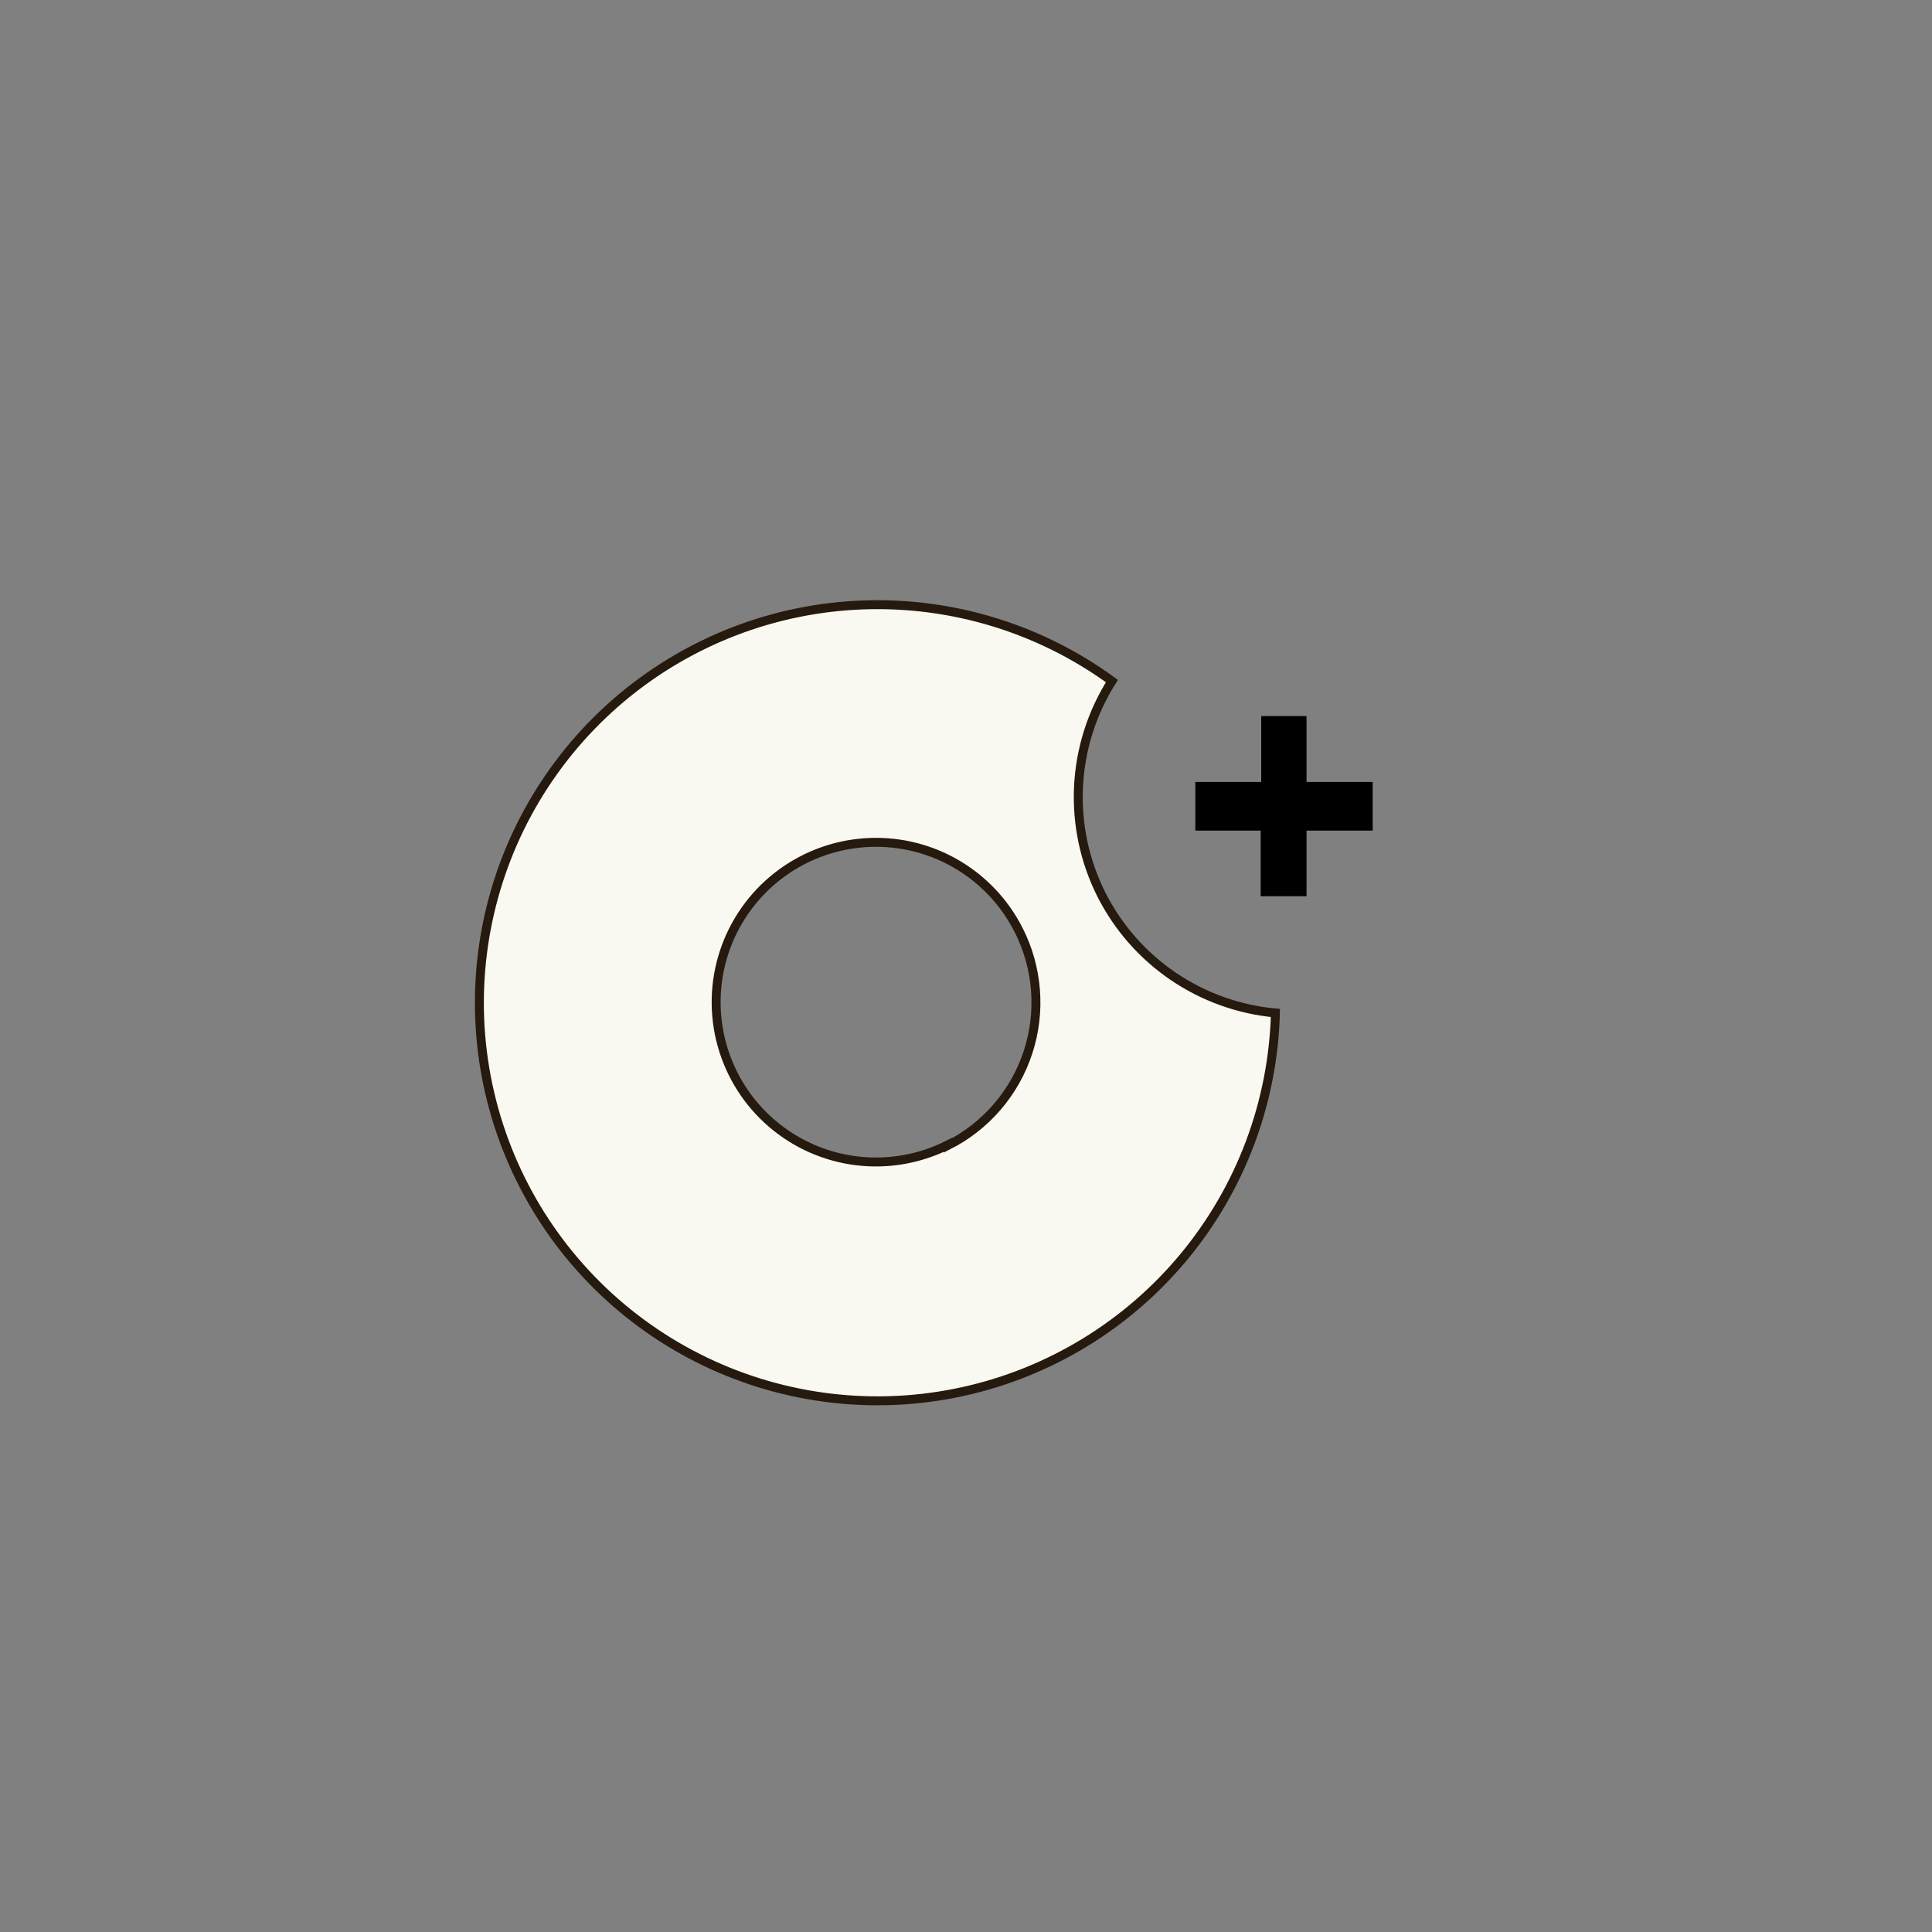 <?xml version="1.0" encoding="UTF-8"?> <svg xmlns="http://www.w3.org/2000/svg" width="108" height="108" viewBox="0 0 108 108" fill="none"><rect x="0" y="0" width="108" height="108" fill="#808080" stroke="none"/> <path d="M61.568 50.006C60.627 48.135 60.187 46.053 60.29 43.961C60.394 41.87 61.037 39.84 62.158 38.072C58.138 35.141 53.251 33.642 48.279 33.815C43.306 33.987 38.535 35.821 34.727 39.023C30.92 42.226 28.295 46.612 27.273 51.481C26.25 56.35 26.889 61.422 29.087 65.885C31.285 70.349 34.916 73.947 39.399 76.105C43.882 78.263 48.959 78.856 53.818 77.79C58.678 76.724 63.041 74.06 66.209 70.223C69.377 66.387 71.168 61.6 71.296 56.626C69.246 56.437 67.278 55.73 65.577 54.572C63.876 53.414 62.496 51.843 61.568 50.006ZM53.005 63.992C51.429 64.79 49.651 65.103 47.897 64.892C46.143 64.68 44.491 63.953 43.15 62.802C41.808 61.651 40.839 60.129 40.363 58.427C39.887 56.725 39.926 54.921 40.476 53.241C41.026 51.562 42.061 50.083 43.451 48.992C44.841 47.901 46.523 47.247 48.285 47.112C50.047 46.977 51.809 47.367 53.349 48.233C54.889 49.1 56.138 50.404 56.937 51.98C57.471 53.028 57.792 54.172 57.883 55.345C57.974 56.518 57.834 57.698 57.468 58.816C57.103 59.935 56.521 60.971 55.755 61.864C54.989 62.757 54.055 63.491 53.005 64.023V63.992Z" fill="#F9F9F2" stroke="#26190E" stroke-width="0.5" stroke-miterlimit="10"></path> <path d="M70.472 50.099V46.432H66.82V43.713H70.503V40.03H73.036V43.713H76.734V46.432H73.036V50.099H70.472Z" fill="black"></path> </svg> 